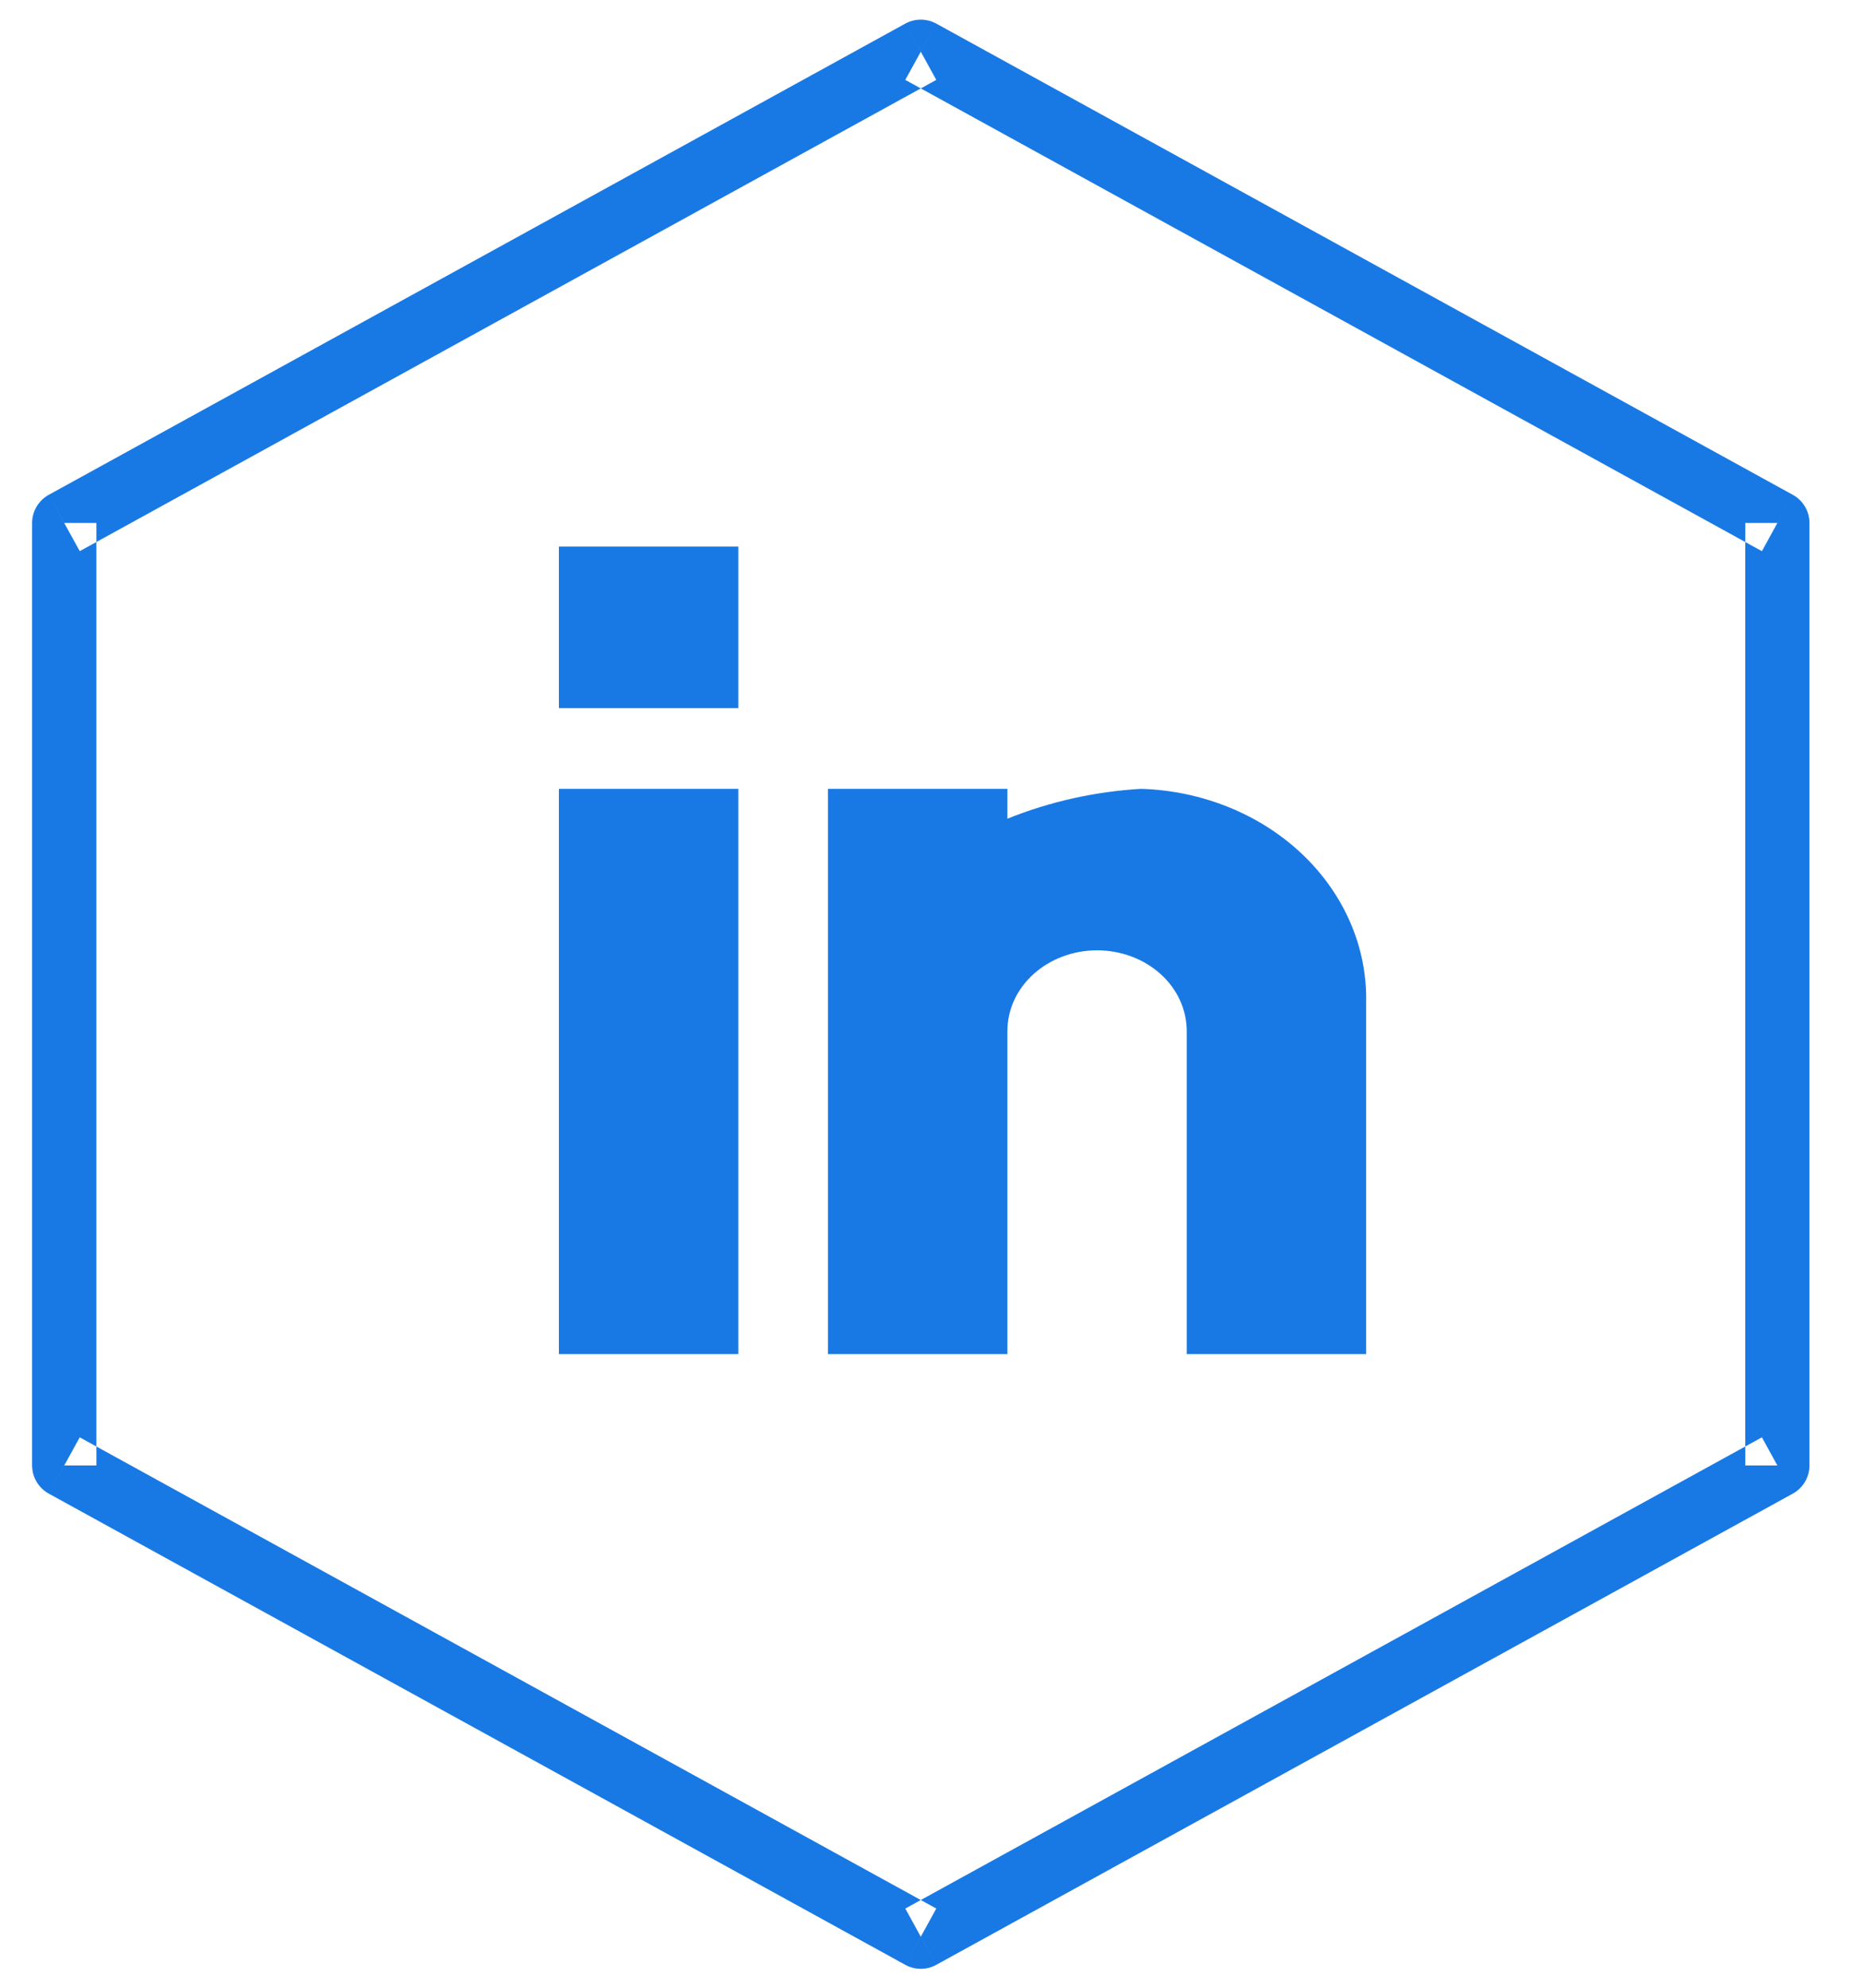 <svg width="30" height="32" viewBox="0 0 30 32" fill="none" xmlns="http://www.w3.org/2000/svg">
<path fill-rule="evenodd" clip-rule="evenodd" d="M28.621 23.592L28.87 24.045C29.035 23.954 29.138 23.78 29.138 23.592H28.621ZM14.828 31.178L14.578 31.631C14.734 31.717 14.922 31.717 15.077 31.631L14.828 31.178ZM1.035 23.592H0.517C0.517 23.78 0.62 23.954 0.785 24.045L1.035 23.592ZM1.035 8.419L0.785 7.966C0.62 8.057 0.517 8.231 0.517 8.419H1.035ZM14.828 0.833L15.077 0.38C14.922 0.295 14.734 0.295 14.578 0.38L14.828 0.833ZM28.621 8.419H29.138C29.138 8.231 29.035 8.057 28.87 7.966L28.621 8.419ZM28.372 23.139L14.578 30.725L15.077 31.631L28.87 24.045L28.372 23.139ZM15.077 30.725L1.284 23.139L0.785 24.045L14.578 31.631L15.077 30.725ZM1.552 23.592V8.419H0.517V23.592H1.552ZM1.284 8.873L15.077 1.286L14.578 0.38L0.785 7.966L1.284 8.873ZM14.578 1.286L28.372 8.873L28.87 7.966L15.077 0.38L14.578 1.286ZM28.104 8.419V23.592H29.138V8.419H28.104Z" fill="#1979E4"/>
<path fill-rule="evenodd" clip-rule="evenodd" d="M13.333 12.699H16.222V13.18C16.902 12.906 17.631 12.743 18.374 12.699C19.36 12.729 20.293 13.108 20.971 13.752C21.649 14.397 22.019 15.256 21.999 16.144V21.799H19.11V16.599C19.11 16.254 18.958 15.923 18.688 15.68C18.417 15.436 18.049 15.299 17.666 15.299C17.283 15.299 16.916 15.436 16.645 15.68C16.374 15.923 16.222 16.254 16.222 16.599V21.799H13.333V12.699ZM9 8.799H11.889V11.399H9V8.799ZM9 12.699H11.889V21.799H9V12.699Z" fill="#1979E4"/>
</svg>
